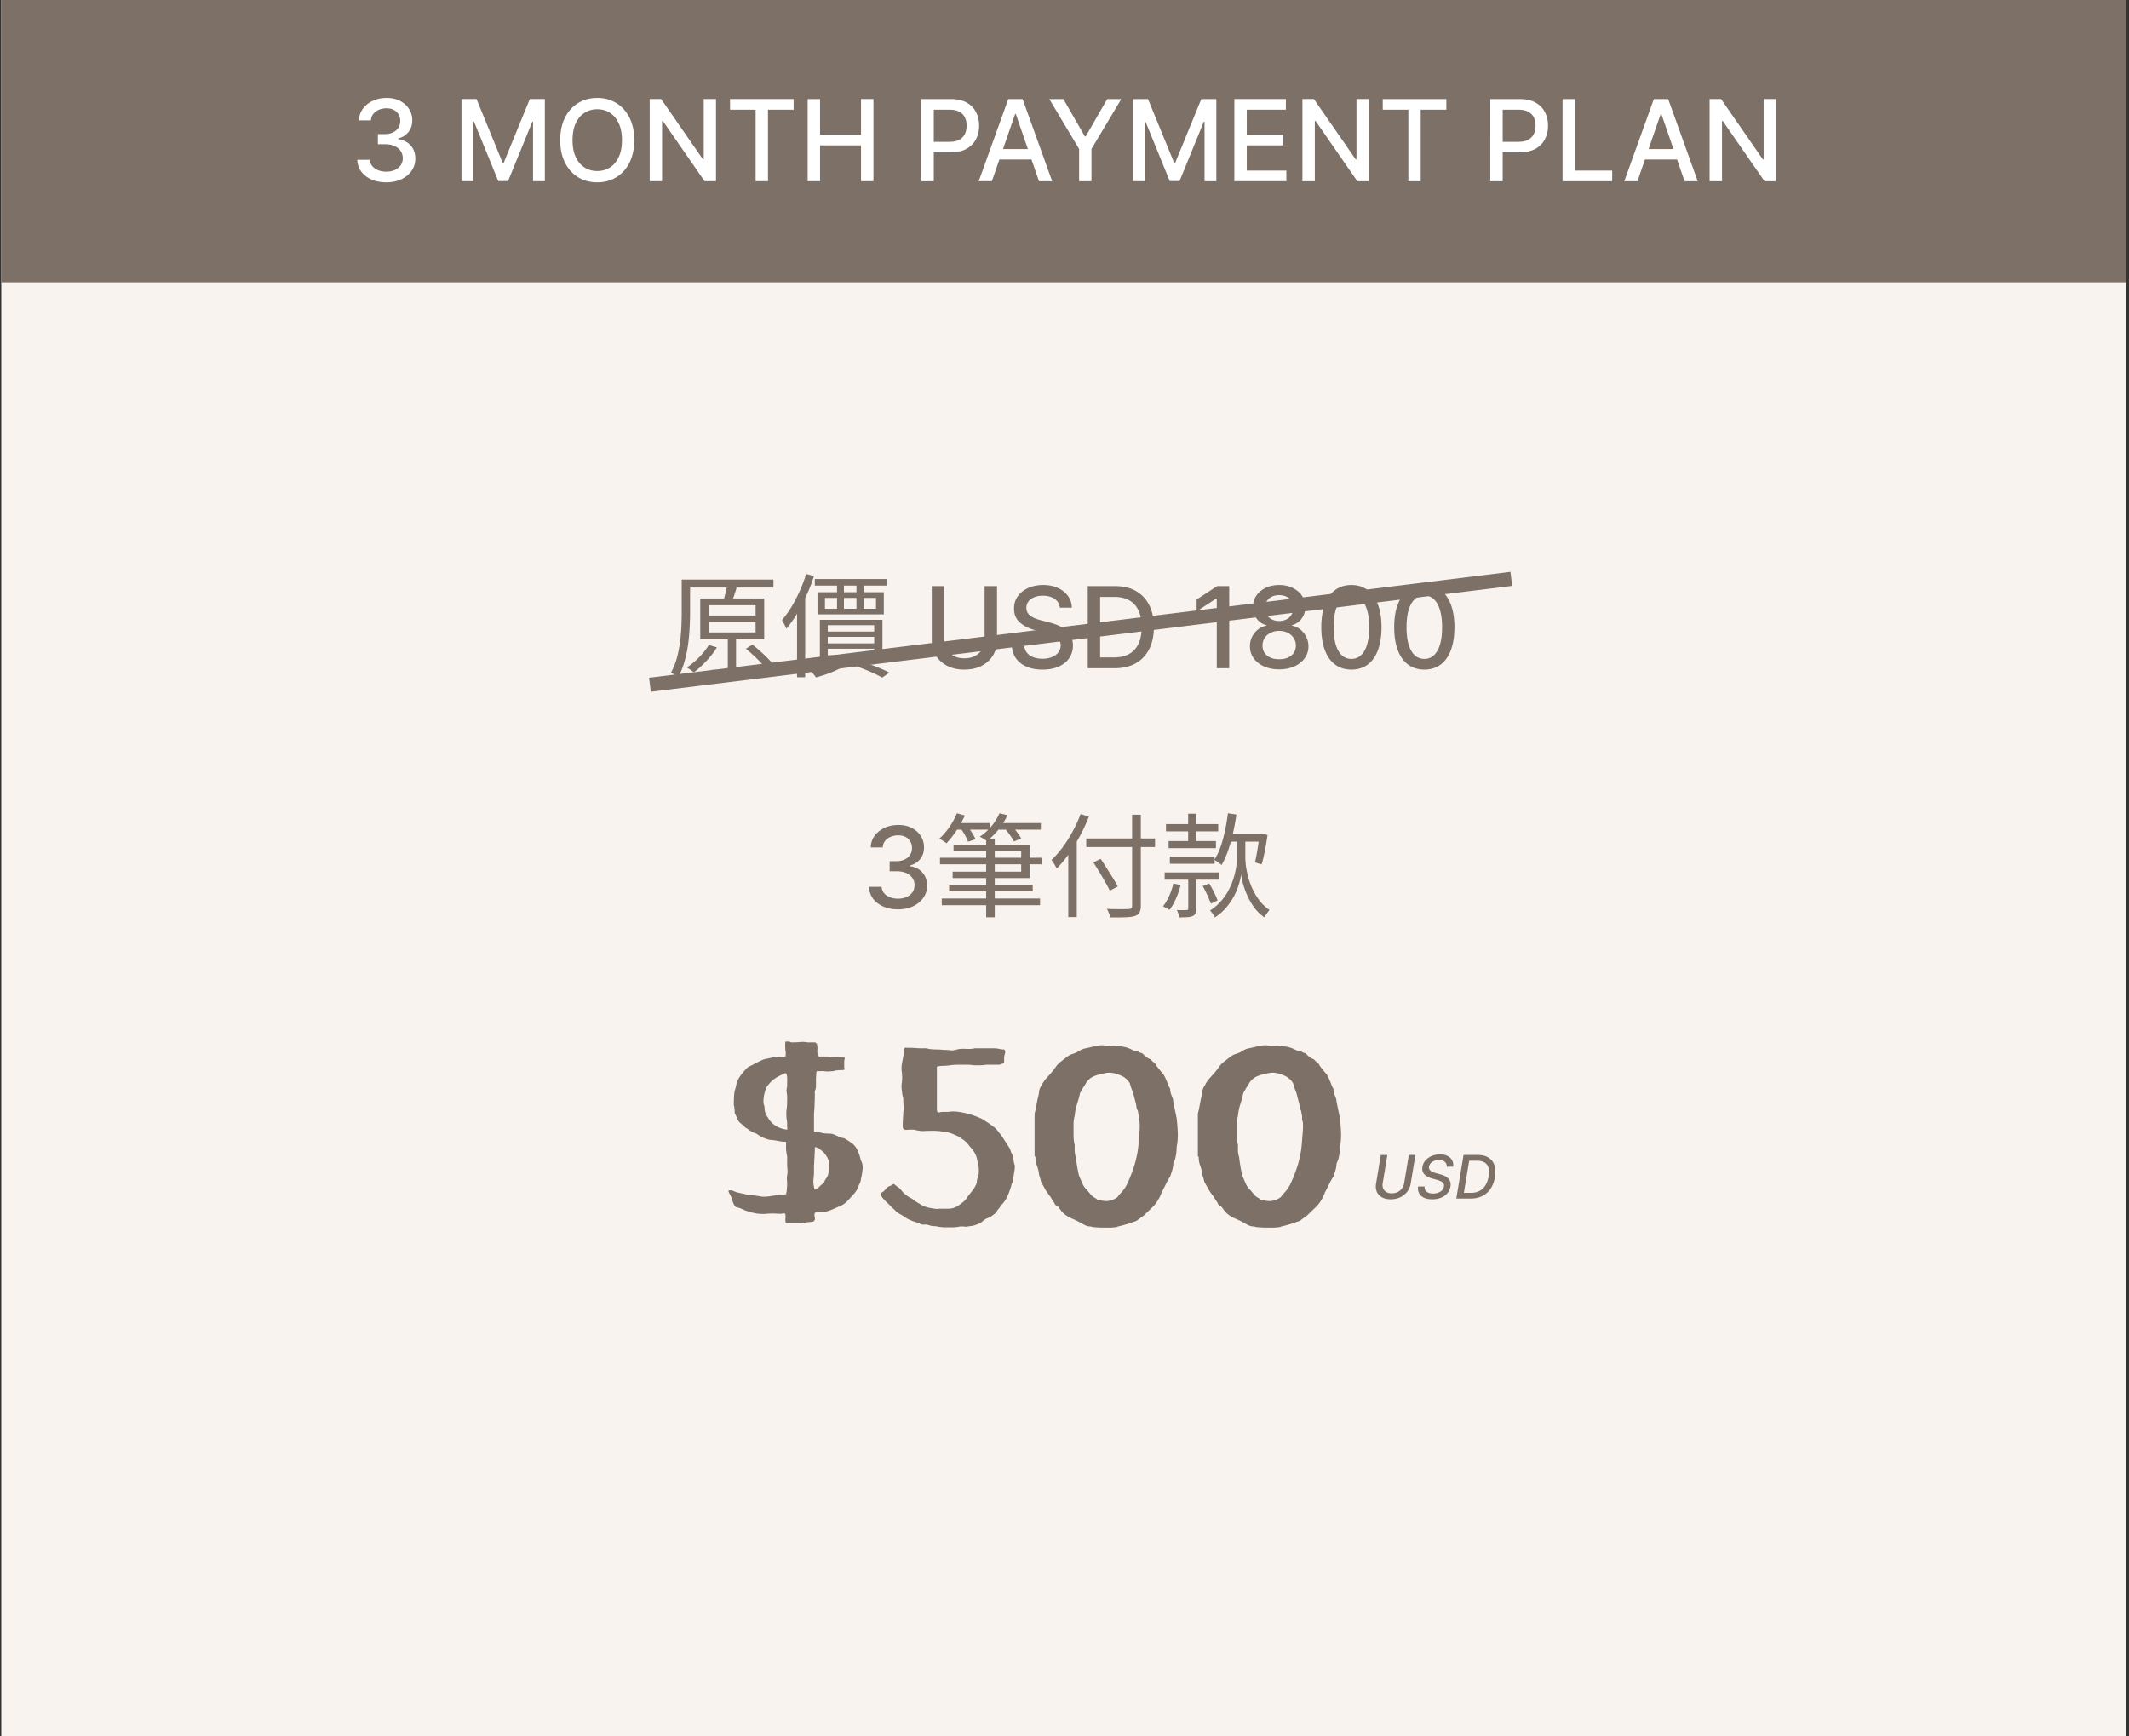 <svg width="646" height="527" fill="none" xmlns="http://www.w3.org/2000/svg"><rect width="100%" height="100%" fill="#333333" stroke="none"/><g clip-path="url(#a)"><path fill="#F8F3EE" d="M.386 0H645.21v527H.386z"/><path d="M208.327 175.906h26.358v2.399h-26.358v-2.399Zm-1.474 0h2.536v9.94c0 1.417-.045 2.971-.137 4.662a52.153 52.153 0 0 1-.48 5.175 39.198 39.198 0 0 1-1.097 5.176 22.519 22.519 0 0 1-1.885 4.628c-.16-.16-.377-.32-.651-.48-.274-.16-.56-.32-.857-.48a3.982 3.982 0 0 0-.72-.343 19.827 19.827 0 0 0 1.783-4.353c.434-1.577.754-3.176.959-4.799a51.34 51.34 0 0 0 .446-4.798c.068-1.577.103-3.04.103-4.388v-9.94Zm8.158 12.854v3.187h14.259v-3.187h-14.259Zm0-5.073v3.119h14.259v-3.119h-14.259Zm-2.537-2.057h19.401v12.374h-19.401V181.63Zm8.364 11.071h2.502v10.078c0 .662-.092 1.177-.274 1.542-.16.389-.503.674-1.029.857-.502.183-1.199.286-2.091.309-.868.045-1.965.068-3.29.068a5.702 5.702 0 0 0-.309-1.131c-.16-.411-.32-.788-.48-1.131 1.029.023 1.931.034 2.708.034h1.611c.275-.023.446-.08.514-.171.092-.069.138-.206.138-.412v-10.043Zm-.24-14.91 2.982.309a51.15 51.15 0 0 1-.823 2.639 53.878 53.878 0 0 1-.823 2.262l-2.536-.377c.16-.457.308-.971.446-1.542.159-.572.308-1.143.445-1.714.137-.594.24-1.12.309-1.577Zm5.724 19.092 1.954-1.234c.868.64 1.748 1.371 2.639 2.194a43.685 43.685 0 0 1 2.536 2.468c.777.8 1.394 1.542 1.851 2.228l-2.125 1.405c-.434-.685-1.028-1.439-1.782-2.262a36.003 36.003 0 0 0-2.468-2.502 44.857 44.857 0 0 0-2.605-2.297Zm-11.243-1.131 2.468.72c-.891 1.439-1.977 2.833-3.256 4.182-1.257 1.348-2.514 2.49-3.771 3.427a5.974 5.974 0 0 0-.617-.514 22.007 22.007 0 0 0-.788-.548 10.396 10.396 0 0 0-.72-.446c1.28-.823 2.514-1.839 3.702-3.051 1.211-1.233 2.205-2.49 2.982-3.77Zm32.151-20.017h22.006v1.988H247.23v-1.988Zm3.085 5.724v3.29h15.493v-3.29h-15.493Zm-2.262-1.714h20.12v6.718h-20.12v-6.718Zm5.93-3.325h2.091v9.015h-2.091v-9.015Zm5.895 0h2.16v9.015h-2.16v-9.015Zm-8.706 16.864v1.988h14.088v-1.988h-14.088Zm0 3.599v1.988h14.088v-1.988h-14.088Zm0-7.129v1.919h14.088v-1.919h-14.088Zm-2.399-1.646h18.989v12.408h-18.989v-12.408Zm11.14 14.122 1.679-1.439c.983.32 1.977.674 2.982 1.062 1.029.389 2 .777 2.914 1.166a25.8 25.8 0 0 1 2.365 1.131l-2.194 1.508c-.868-.526-2.011-1.097-3.427-1.714a71.15 71.15 0 0 0-4.319-1.714Zm-5.656-1.508 1.851 1.337c-1.028.731-2.331 1.405-3.908 2.022a37.462 37.462 0 0 1-4.627 1.508c-.16-.251-.377-.548-.651-.891a6.94 6.94 0 0 0-.754-.822 40.223 40.223 0 0 0 2.982-.892 28.226 28.226 0 0 0 2.879-1.062c.891-.412 1.634-.811 2.228-1.2Zm-9.632-26.53 2.365.651a53.103 53.103 0 0 1-2.296 5.896 54.332 54.332 0 0 1-2.845 5.518c-1.028 1.714-2.114 3.234-3.256 4.559a6.465 6.465 0 0 0-.343-.788c-.16-.343-.331-.674-.514-.994a10.21 10.21 0 0 0-.48-.823 30.75 30.75 0 0 0 2.879-3.976 41.728 41.728 0 0 0 2.502-4.833 45.04 45.04 0 0 0 1.988-5.21Zm-2.776 8.398 2.399-2.365.069.068v25.262h-2.468V182.59Zm56.907-4.705h3.773v16.395c0 1.745-.41 3.291-1.229 4.638-.82 1.339-1.972 2.394-3.457 3.165-1.485.762-3.226 1.144-5.222 1.144-1.988 0-3.724-.382-5.209-1.144-1.485-.771-2.638-1.826-3.457-3.165-.82-1.347-1.23-2.893-1.23-4.638v-16.395h3.761v16.091c0 1.128.248 2.13.743 3.007a5.39 5.39 0 0 0 2.13 2.069c.917.495 2.004.742 3.262.742 1.266 0 2.357-.247 3.274-.742.926-.503 1.632-1.193 2.118-2.069.495-.877.743-1.879.743-3.007v-16.091Zm22.838 6.548c-.13-1.152-.666-2.045-1.607-2.678-.941-.641-2.126-.961-3.554-.961-1.023 0-1.907.162-2.654.487-.746.316-1.327.754-1.74 1.314a3.103 3.103 0 0 0-.609 1.887c0 .592.138 1.104.414 1.534.284.43.653.791 1.108 1.083.462.284.957.523 1.484.718.528.187 1.035.341 1.522.463l2.434.633a18.39 18.39 0 0 1 2.447.791 9.8 9.8 0 0 1 2.325 1.314 6.294 6.294 0 0 1 1.728 2.021c.447.803.67 1.765.67 2.885 0 1.412-.365 2.665-1.096 3.761-.722 1.095-1.773 1.959-3.152 2.592-1.372.633-3.031.95-4.979.95-1.866 0-3.481-.296-4.844-.889-1.363-.592-2.43-1.432-3.201-2.519-.771-1.096-1.197-2.394-1.278-3.895h3.773c.073.9.365 1.651.876 2.251.52.593 1.181 1.035 1.984 1.327.812.284 1.7.426 2.666.426 1.063 0 2.008-.166 2.836-.499.836-.341 1.493-.811 1.972-1.412.479-.608.718-1.318.718-2.13 0-.738-.211-1.343-.633-1.814-.414-.47-.978-.86-1.692-1.168a16.646 16.646 0 0 0-2.398-.816l-2.945-.803c-1.997-.544-3.579-1.343-4.747-2.398-1.161-1.055-1.741-2.45-1.741-4.187 0-1.436.39-2.69 1.169-3.761.779-1.071 1.833-1.903 3.164-2.495 1.331-.601 2.832-.901 4.504-.901 1.688 0 3.177.296 4.467.888 1.298.593 2.321 1.408 3.067 2.447.747 1.031 1.136 2.215 1.169 3.554h-3.627Zm16.532 18.38h-8.07v-24.928h8.326c2.442 0 4.54.499 6.293 1.497 1.753.99 3.096 2.414 4.029 4.272.941 1.85 1.412 4.07 1.412 6.658 0 2.597-.475 4.829-1.424 6.695-.942 1.866-2.305 3.303-4.09 4.309-1.785.998-3.944 1.497-6.476 1.497Zm-4.309-3.286h4.102c1.899 0 3.478-.358 4.735-1.072 1.258-.722 2.199-1.765 2.824-3.128.625-1.371.937-3.043.937-5.015 0-1.955-.312-3.615-.937-4.978-.617-1.363-1.538-2.398-2.763-3.104-1.225-.706-2.747-1.059-4.564-1.059h-4.334v18.356Zm39.164-21.642v24.928h-3.773v-21.155h-.147l-5.964 3.895v-3.603l6.22-4.065h3.664Zm15.166 25.269c-1.744 0-3.286-.3-4.625-.901-1.331-.6-2.374-1.428-3.128-2.483-.755-1.055-1.128-2.256-1.12-3.603-.008-1.055.207-2.025.645-2.909a6.403 6.403 0 0 1 1.814-2.228 5.622 5.622 0 0 1 2.556-1.144v-.146a5.024 5.024 0 0 1-2.982-1.996c-.747-1.031-1.116-2.215-1.108-3.554-.008-1.274.329-2.41 1.01-3.408.69-1.007 1.635-1.798 2.836-2.374 1.201-.576 2.569-.864 4.102-.864 1.518 0 2.873.292 4.066.876 1.201.576 2.146 1.368 2.836 2.374.69.998 1.038 2.13 1.047 3.396-.009 1.339-.39 2.523-1.145 3.554-.754 1.031-1.736 1.696-2.945 1.996v.146a5.458 5.458 0 0 1 2.519 1.144 6.461 6.461 0 0 1 1.802 2.228c.454.884.686 1.854.694 2.909-.008 1.347-.39 2.548-1.145 3.603-.754 1.055-1.801 1.883-3.14 2.483-1.331.601-2.86.901-4.589.901Zm0-3.08c1.031 0 1.923-.17 2.678-.511.755-.349 1.339-.832 1.753-1.448.414-.625.625-1.356.633-2.191-.008-.869-.236-1.635-.682-2.301a4.547 4.547 0 0 0-1.789-1.57c-.755-.381-1.619-.572-2.593-.572-.982 0-1.854.191-2.617.572-.763.381-1.363.905-1.801 1.57-.438.666-.653 1.432-.645 2.301-.008.835.19 1.566.596 2.191.414.616 1.002 1.099 1.765 1.448.763.341 1.664.511 2.702.511Zm0-11.6c.828 0 1.562-.166 2.203-.499a3.776 3.776 0 0 0 1.51-1.387c.373-.593.564-1.286.572-2.082-.008-.779-.195-1.46-.56-2.045a3.561 3.561 0 0 0-1.497-1.351c-.641-.324-1.384-.487-2.228-.487-.86 0-1.615.163-2.264.487a3.561 3.561 0 0 0-1.497 1.351c-.357.585-.531 1.266-.523 2.045-.008.796.17 1.489.535 2.082a3.776 3.776 0 0 0 1.51 1.387c.649.333 1.395.499 2.239.499Zm21.913 14.753c-1.923-.008-3.566-.515-4.93-1.522-1.363-1.006-2.406-2.471-3.128-4.394s-1.083-4.24-1.083-6.95c0-2.702.361-5.011 1.083-6.926.73-1.915 1.777-3.376 3.14-4.382 1.372-1.006 3.011-1.509 4.918-1.509s3.542.507 4.905 1.521c1.364 1.007 2.406 2.467 3.128 4.382.731 1.907 1.096 4.212 1.096 6.914 0 2.718-.361 5.039-1.083 6.962-.723 1.915-1.765 3.38-3.129 4.395-1.363 1.006-3.002 1.509-4.917 1.509Zm0-3.25c1.688 0 3.006-.824 3.956-2.471.957-1.647 1.436-4.029 1.436-7.145 0-2.069-.219-3.818-.657-5.246-.43-1.436-1.051-2.524-1.862-3.262-.804-.747-1.761-1.12-2.873-1.12-1.68 0-2.998.828-3.956 2.483-.957 1.655-1.44 4.037-1.448 7.145 0 2.077.215 3.834.645 5.27.438 1.429 1.059 2.512 1.862 3.25.803.731 1.769 1.096 2.897 1.096Zm22.126 3.25c-1.924-.008-3.567-.515-4.93-1.522-1.363-1.006-2.406-2.471-3.128-4.394s-1.084-4.24-1.084-6.95c0-2.702.362-5.011 1.084-6.926.73-1.915 1.777-3.376 3.14-4.382 1.371-1.006 3.011-1.509 4.918-1.509s3.542.507 4.905 1.521c1.363 1.007 2.406 2.467 3.128 4.382.73 1.907 1.096 4.212 1.096 6.914 0 2.718-.361 5.039-1.084 6.962-.722 1.915-1.765 3.38-3.128 4.395-1.363 1.006-3.002 1.509-4.917 1.509Zm0-3.25c1.687 0 3.006-.824 3.956-2.471.957-1.647 1.436-4.029 1.436-7.145 0-2.069-.219-3.818-.657-5.246-.431-1.436-1.051-2.524-1.863-3.262-.803-.747-1.761-1.12-2.872-1.12-1.68 0-2.999.828-3.956 2.483-.958 1.655-1.441 4.037-1.449 7.145 0 2.077.215 3.834.645 5.27.439 1.429 1.059 2.512 1.863 3.25.803.731 1.769 1.096 2.897 1.096ZM272.485 275.991c-1.671 0-3.164-.288-4.479-.864-1.306-.576-2.341-1.375-3.104-2.398-.755-1.03-1.16-2.223-1.217-3.578h3.822c.049.738.296 1.379.742 1.923.455.535 1.047.949 1.778 1.241.73.292 1.541.438 2.434.438.982 0 1.85-.17 2.605-.511.763-.341 1.359-.815 1.789-1.424.43-.617.645-1.327.645-2.13 0-.836-.215-1.57-.645-2.203-.422-.641-1.043-1.144-1.862-1.509-.812-.366-1.794-.548-2.946-.548h-2.106v-3.068h2.106c.925 0 1.737-.166 2.434-.499.706-.332 1.258-.795 1.656-1.387.398-.601.596-1.303.596-2.106 0-.771-.174-1.44-.523-2.008a3.508 3.508 0 0 0-1.461-1.351c-.625-.325-1.363-.487-2.215-.487-.811 0-1.57.15-2.276.45a4.196 4.196 0 0 0-1.704 1.266c-.438.544-.674 1.197-.706 1.96h-3.64c.041-1.347.438-2.532 1.193-3.555.763-1.022 1.769-1.821 3.019-2.398 1.249-.576 2.637-.864 4.163-.864 1.598 0 2.978.313 4.138.938 1.169.616 2.069 1.44 2.702 2.47a6.207 6.207 0 0 1 .95 3.384c.008 1.396-.382 2.581-1.169 3.554-.779.974-1.817 1.627-3.116 1.96v.195c1.656.251 2.938.909 3.847 1.972.917 1.063 1.371 2.381 1.363 3.956.008 1.371-.373 2.6-1.144 3.688-.763 1.087-1.806 1.943-3.129 2.568-1.322.617-2.836.925-4.54.925Zm12.73-15.662h30.917v1.988h-30.917v-1.988Zm2.776 8.226h25.365v1.988h-25.365v-1.988Zm-2.228 4.148h29.821v2.022h-29.821v-2.022Zm3.565-16.316h23.137v10.112h-23.411v-1.954h20.806v-6.204h-20.532v-1.954Zm9.906-1.885h2.605v23.891h-2.605v-23.891Zm-9.7-4.696h10.797v1.988h-10.797v-1.988Zm12.819 0h13.471v1.988h-13.471v-1.988Zm-11.997-2.982 2.4.685a31.239 31.239 0 0 1-1.611 3.12 34.2 34.2 0 0 1-1.954 2.913 24.352 24.352 0 0 1-2.022 2.399 3.194 3.194 0 0 0-.652-.479 9.284 9.284 0 0 0-.788-.515 3.408 3.408 0 0 0-.72-.411c1.097-.982 2.114-2.148 3.051-3.496a23.041 23.041 0 0 0 2.296-4.216Zm12.922 0 2.4.583a19.224 19.224 0 0 1-2.742 4.421c-1.12 1.371-2.285 2.514-3.496 3.428a3.13 3.13 0 0 0-.617-.446 24.86 24.86 0 0 0-.789-.48 5.805 5.805 0 0 0-.754-.377 16.606 16.606 0 0 0 5.998-7.129Zm-11.756 4.662 2.125-.652c.457.594.902 1.257 1.337 1.988.457.732.799 1.36 1.028 1.885l-2.262.755c-.206-.549-.515-1.2-.926-1.954a15.392 15.392 0 0 0-1.302-2.022Zm13.265-.103 2.09-.823a18.074 18.074 0 0 1 1.68 1.954c.571.731 1.005 1.382 1.303 1.954l-2.194.925c-.274-.548-.686-1.2-1.234-1.954a15.474 15.474 0 0 0-1.645-2.056Zm24.816 3.085h20.874v2.605h-20.874v-2.605Zm13.916-7.198h2.639v27.592c0 .983-.148 1.702-.445 2.159-.297.457-.766.789-1.406.994-.662.206-1.599.332-2.81.378a95.642 95.642 0 0 1-4.593.034 6.109 6.109 0 0 0-.24-.823c-.115-.297-.24-.605-.377-.925a13.7 13.7 0 0 0-.412-.823c.96.046 1.886.069 2.777.069.914.022 1.702.022 2.365 0h1.371c.411-.023.697-.115.857-.275.183-.137.274-.4.274-.788V247.27Zm-11.757 14.464 2.228-1.062c.594.891 1.211 1.851 1.851 2.879a188.58 188.58 0 0 1 1.885 2.982c.594.96 1.074 1.794 1.44 2.502l-2.399 1.303c-.343-.732-.8-1.589-1.372-2.571-.548-.983-1.142-2-1.782-3.051a90.55 90.55 0 0 0-1.851-2.982Zm-7.609-5.553 2.571-2.57V278.324h-2.571v-22.143Zm3.736-9.117 2.502.788a53.965 53.965 0 0 1-2.708 5.861 52.42 52.42 0 0 1-3.325 5.416c-1.188 1.668-2.422 3.154-3.701 4.456a6.25 6.25 0 0 0-.446-.788 14.069 14.069 0 0 0-.583-.994c-.205-.32-.4-.583-.582-.789 1.188-1.119 2.33-2.422 3.427-3.907a38.74 38.74 0 0 0 3.017-4.799 40.134 40.134 0 0 0 2.399-5.244Zm25.913 3.05h15.836v2.194h-15.836v-2.194Zm-.411 14.671h16.589v2.193h-16.589v-2.193Zm1.199-9.529h14.362v2.159H354.59v-2.159Zm.377 4.73h13.574v2.159h-13.574v-2.159Zm5.587 5.724h2.4v10.077c0 .595-.069 1.063-.206 1.406-.137.365-.423.64-.857.822-.411.183-.948.298-1.611.343-.64.046-1.451.069-2.433.069a4.977 4.977 0 0 0-.309-1.131 8.345 8.345 0 0 0-.446-1.097c.686.023 1.303.034 1.851.034.549 0 .914-.011 1.097-.034.343 0 .514-.149.514-.446V265.71Zm-.034-18.749h2.434v9.666h-2.434v-9.666Zm-4.49 21.183 2.228.445a27.045 27.045 0 0 1-1.44 4.148c-.594 1.348-1.245 2.491-1.954 3.428a3.707 3.707 0 0 0-.582-.378 7.42 7.42 0 0 0-.72-.377 9.258 9.258 0 0 0-.686-.342c.732-.891 1.36-1.943 1.886-3.154a19.808 19.808 0 0 0 1.268-3.77Zm8.912.788 1.954-.788c.502.8.994 1.691 1.473 2.673.503.96.857 1.783 1.063 2.468l-2.022.96c-.16-.457-.377-.994-.652-1.611a26.82 26.82 0 0 0-.857-1.885 25.986 25.986 0 0 0-.959-1.817Zm7.506-15.87h10.386v2.365h-10.386v-2.365Zm4.182.994h1.234v6.067c0 .549.046 1.314.137 2.297.114.959.32 2.056.617 3.29.297 1.211.72 2.457 1.268 3.736a19.336 19.336 0 0 0 2.125 3.668 14.14 14.14 0 0 0 3.188 3.085c-.16.183-.343.411-.548.685-.183.275-.377.549-.583.823-.183.274-.343.503-.48.686a13.52 13.52 0 0 1-3.085-3.051 20.447 20.447 0 0 1-2.091-3.668 25.678 25.678 0 0 1-1.268-3.53c-.274-1.097-.457-2.011-.548-2.742-.092.754-.297 1.679-.617 2.776-.297 1.074-.754 2.228-1.371 3.462s-1.417 2.445-2.4 3.633c-.982 1.189-2.17 2.24-3.564 3.154a6.762 6.762 0 0 0-.412-.686 23.382 23.382 0 0 1-.548-.788 2.733 2.733 0 0 0-.549-.583c1.44-.937 2.651-1.999 3.634-3.188.982-1.188 1.771-2.422 2.365-3.701a20.959 20.959 0 0 0 1.405-3.736c.32-1.212.537-2.308.651-3.291.115-.983.172-1.76.172-2.331v-6.067h1.268Zm-4.045-7.232 2.571.377a65.691 65.691 0 0 1-1.062 5.758 44.783 44.783 0 0 1-1.474 5.245c-.572 1.622-1.223 3.062-1.954 4.319-.16-.138-.377-.309-.651-.515-.275-.205-.549-.4-.823-.582a7.09 7.09 0 0 0-.754-.446c.754-1.142 1.394-2.468 1.919-3.976a39.392 39.392 0 0 0 1.337-4.867 65.68 65.68 0 0 0 .891-5.313Zm9.564 6.238h.377l.411-.103 1.679.48a421.94 421.94 0 0 1-.514 3.154 57.777 57.777 0 0 1-.617 3.119 25.753 25.753 0 0 1-.685 2.639l-2.023-.617a31.54 31.54 0 0 0 .515-2.433c.182-.937.342-1.909.479-2.914.16-1.028.286-1.977.378-2.845v-.48ZM427.477 350.537h2.002l-1.441 8.7a5.325 5.325 0 0 1-1.059 2.46 5.82 5.82 0 0 1-2.118 1.68c-.857.404-1.813.607-2.868.607-1.059 0-1.948-.203-2.667-.607-.719-.409-1.238-.969-1.557-1.68-.314-.714-.394-1.535-.239-2.46l1.44-8.7h1.996l-1.414 8.538c-.095.599-.05 1.131.135 1.596.19.465.504.831.943 1.098.444.262 1.001.393 1.673.393.672 0 1.272-.131 1.802-.393a3.527 3.527 0 0 0 1.305-1.098c.34-.465.557-.997.652-1.596l1.415-8.538ZM439 354.089c.005-.65-.206-1.147-.633-1.492-.422-.344-1.011-.516-1.769-.516-.543 0-1.027.086-1.453.258a2.71 2.71 0 0 0-1.034.697 1.93 1.93 0 0 0-.484 1.002c-.056.314-.028.585.084.813.116.229.282.42.497.575a3.6 3.6 0 0 0 .723.381c.263.099.517.181.762.246l1.241.335a8.7 8.7 0 0 1 1.22.42c.414.177.786.409 1.118.698.331.288.579.646.742 1.072.164.426.196.936.097 1.531a4.22 4.22 0 0 1-.91 1.995c-.478.582-1.109 1.04-1.893 1.376-.783.336-1.692.504-2.725.504-.991 0-1.824-.157-2.5-.472-.672-.314-1.165-.76-1.479-1.337-.314-.581-.426-1.27-.336-2.066h2.009c-.047.478.039.876.258 1.194.224.315.538.549.943.704.405.151.863.227 1.376.227a4.4 4.4 0 0 0 1.556-.265c.47-.181.857-.431 1.163-.749.306-.323.493-.7.562-1.131.069-.392.013-.712-.168-.962-.177-.25-.444-.456-.801-.62a7.825 7.825 0 0 0-1.208-.433l-1.492-.426c-1.011-.289-1.778-.713-2.299-1.272-.521-.56-.708-1.301-.562-2.222a3.916 3.916 0 0 1 .956-1.996 5.149 5.149 0 0 1 1.899-1.324 6.294 6.294 0 0 1 2.467-.478c.896 0 1.658.159 2.286.478.629.319 1.094.758 1.396 1.318.301.559.406 1.205.316 1.937H439Zm7.229 9.675h-4.34l2.196-13.227h4.359c1.301 0 2.375.271 3.223.814.849.538 1.443 1.309 1.783 2.312.34.999.394 2.194.161 3.584-.224 1.361-.663 2.528-1.317 3.501a6.565 6.565 0 0 1-2.513 2.235c-1.024.521-2.208.781-3.552.781Zm-2.047-1.744h2.131c1.008 0 1.88-.196 2.616-.587a4.668 4.668 0 0 0 1.802-1.705c.461-.745.779-1.652.956-2.72.172-1.016.157-1.875-.046-2.576-.202-.707-.594-1.241-1.175-1.602-.581-.366-1.354-.549-2.319-.549h-2.357l-1.608 9.739ZM261.215 352.186c.457.743.628 1.657.514 2.742a19.172 19.172 0 0 1-.514 2.914c0 .514-.2 1.114-.6 1.799a6.666 6.666 0 0 1-1.885 3.085 33.714 33.714 0 0 1-1.885 2.057c-.572.571-1.371 1.057-2.4 1.457-.628.285-1.285.571-1.971.857-.628.285-1.342.514-2.142.685h-.857a9.406 9.406 0 0 1-1.114.086h-.6c-.057.057-.228.143-.514.257-.114.228-.143.571-.085 1.028.114.514.142.857.085 1.028-.114.286-.257.457-.428.515-.115.114-.314.171-.6.171s-.686.029-1.2.086c-.514.057-.914.142-1.199.257-.457.114-.972.143-1.543.085H239.449c-.514 0-.857-.057-1.028-.171a3.718 3.718 0 0 1-.086-1.371 3.717 3.717 0 0 0-.085-1.371c-.172-.114-.4-.143-.686-.086a2.52 2.52 0 0 1-.6.086c-.742 0-1.456-.029-2.142-.086-.686 0-1.428.029-2.228.086a12.229 12.229 0 0 1-3.513-.171 19.59 19.59 0 0 1-3.428-1.029 8.595 8.595 0 0 0-2.399-.857c-.286-.285-.543-.685-.772-1.199-.171-.514-.314-1-.428-1.457a19.636 19.636 0 0 0-.771-1.543c-.229-.399-.286-.685-.172-.856h.772c.228 0 .485.085.771.257.171.057.485.171.942.342l1.543.343 1.542.343c.514.114.914.171 1.2.171.628.057 1.143.115 1.542.172.457.057 1 .143 1.629.257a8.58 8.58 0 0 0 1.713 0c.629-.057 1.2-.143 1.714-.257.343 0 .743-.057 1.2-.172.628-.114 1.085-.171 1.371-.171.343 0 .828-.029 1.457-.086a6.85 6.85 0 0 0 .257-1.799 20.87 20.87 0 0 0 .085-1.885c-.114-.743-.114-1.429 0-2.057a6.427 6.427 0 0 0 .086-1.8 18.127 18.127 0 0 1-.086-1.799v-2.142c-.171-.8-.285-1.543-.342-2.228v-2.228c-.8 0-1.6-.086-2.4-.257a17.354 17.354 0 0 0-2.57-.343 10.447 10.447 0 0 1-4.028-1.885 6.132 6.132 0 0 1-1.457-.6c-.457-.286-.914-.6-1.371-.943-.285-.114-.599-.343-.942-.685a11.524 11.524 0 0 0-.943-.857c-.343-.229-.657-.6-.942-1.114a19.248 19.248 0 0 0-.6-1.371 6.536 6.536 0 0 1-.343-.771v-.515c0-.285-.029-.571-.086-.857 0-.342-.057-.656-.171-.942 0-.971.028-1.914.086-2.828a9.323 9.323 0 0 1 .514-2.571c.171-1.085.514-2.056 1.028-2.913a14.498 14.498 0 0 1 2.057-2.571c.285-.343.571-.6.856-.771.343-.171.715-.343 1.114-.514.172-.115.429-.257.772-.429.4-.228.799-.428 1.199-.6a24.27 24.27 0 0 1 1.286-.599c.457-.172.8-.257 1.028-.257.8-.172 1.571-.343 2.314-.515a5.673 5.673 0 0 1 2.399 0l1.028-.171c.115-.686.115-1.285 0-1.8a17.516 17.516 0 0 1-.085-1.885v-.342c.057-.172.085-.343.085-.515h.857c.286 0 .572.086.857.257.8 0 1.628-.028 2.485-.085a7.238 7.238 0 0 1 2.485.085h2.228c.172 0 .286.058.343.172.057.114.143.171.257.171a5.28 5.28 0 0 1 .171 1.885c-.057.572 0 1.172.172 1.8l.343.257h2.142c.457 0 .914.029 1.371.086.457.057.914.085 1.371.085.343 0 .857.029 1.542.086.743 0 1.2.057 1.371.171v.258c-.057.114-.114.342-.171.685v1.971c.057.286.114.457.171.514-.171.171-.342.257-.514.257h-.428c-.457 0-.886.029-1.286.086-.399 0-.828.086-1.285.257-.457 0-.914.029-1.371.086-.457 0-.914-.029-1.371-.086a4.21 4.21 0 0 0-1.2 0h-1.028c-.057 0-.114.228-.171.685 0 .4-.029.886-.086 1.457v2.485c0 .343-.086.743-.257 1.2-.114.4-.143.743-.086 1.028 0 1.086-.028 2.114-.085 3.085 0 .914-.058 1.828-.172 2.742v5.656a6.71 6.71 0 0 1 2.142.343c.686.171 1.514.257 2.485.257.629 0 1.229.142 1.8.428a66.56 66.56 0 0 0 1.971.857c.457 0 .885.143 1.285.428.4.229.8.486 1.2.772 1.028.628 1.771 1.428 2.228 2.399.457.914.828 2 1.114 3.256Zm-22.366-9.34a1.725 1.725 0 0 0 0-.771 1.754 1.754 0 0 1 0-.771c0-.629-.057-1.2-.171-1.714a18.147 18.147 0 0 1-.086-1.8c0-.285.029-.685.086-1.199.114-.515.171-1.657.171-3.428 0-.628-.057-1.2-.171-1.714-.057-.514 0-1.085.171-1.714v-2.485c0-.285-.028-.542-.085-.771 0-.229-.086-.486-.257-.771-.286 0-.572.085-.857.257a3.752 3.752 0 0 0-.686.343c-.628.285-1.199.599-1.714.942a9.575 9.575 0 0 0-1.456 1.2c-.115.171-.314.4-.6.685a7.776 7.776 0 0 0-.6.857 10.962 10.962 0 0 0-.943 4.456c0 .286.058.6.172.943.114.286.171.571.171.857 0 1.028.314 1.971.943 2.828 1.199 2.17 3.17 3.427 5.912 3.77Zm12.768 10.283a1.62 1.62 0 0 0-.085-.514c0-.172-.086-.429-.257-.771-.172-.457-.457-.943-.857-1.457-.4-.571-.829-1-1.286-1.286a3.957 3.957 0 0 0-.771-.599c-.285-.172-.657-.286-1.114-.343v.6c0 .457-.028.999-.085 1.628 0 .628-.029 1.171-.086 1.628 0 .628-.029 1.228-.086 1.799v1.8c0 .8-.057 1.571-.171 2.314-.057.742 0 1.513.171 2.313a.76.76 0 0 0 .086.343v.257c.057.057.086.143.086.257.285-.171.599-.343.942-.514.343-.228.571-.428.686-.6.171-.171.371-.343.599-.514.286-.171.515-.4.686-.685.114-.343.286-.686.514-1.029.286-.343.514-.771.686-1.285.228-.971.342-2.085.342-3.342Zm53.061-34.619c.171.114.257.285.257.514.057.171.085.314.085.428a7.5 7.5 0 0 0-.342 1.543v1.457c-.172.171-.429.342-.772.514a2.515 2.515 0 0 1-.942.171h-3.599c-.857.114-1.486.171-1.885.171h-1.971c-.343-.057-.914-.114-1.714-.171h-3.256c-.686 0-1.429.057-2.228.171-.8.115-1.6.172-2.4.172-.171 0-.428.028-.771.086-.286 0-.571.057-.857.171v13.196c.057.286.143.514.257.686.343 0 .629-.029.857-.086.229-.057.514-.086.857-.086h1.628c.8-.171 1.8-.171 2.999 0 1.2.172 2.371.429 3.514.772 1.142.342 2.142.714 2.999 1.114.914.4 1.457.714 1.628.942.857.514 1.6 1.029 2.228 1.543a6.108 6.108 0 0 1 1.714 1.714 18.213 18.213 0 0 1 1.799 2.485l1.543 2.399c.171.343.285.628.343.857.057.228.171.514.342.857a3.02 3.02 0 0 1 .514 1.714c.058.628.2 1.256.429 1.885 0 .8-.086 1.628-.257 2.485-.114.8-.257 1.599-.429 2.399 0 .172-.085.4-.257.686-.114.285-.171.514-.171.685a24.3 24.3 0 0 1-1.114 2.999c-.457 1.029-1.028 1.886-1.714 2.571-.343.514-.685.971-1.028 1.371-.286.343-.6.771-.943 1.286-.343.285-.6.485-.771.599-.171.172-.428.343-.771.515-.343.171-.714.342-1.114.514-.4.171-.886.514-1.457 1.028-.343.286-.857.543-1.542.771a7.056 7.056 0 0 1-2.228.514 2.36 2.36 0 0 1-.515.086.954.954 0 0 1-.428.086c-.171 0-.4-.029-.686-.086h-1.199c-.8.171-1.6.257-2.4.257h-2.399c-.286 0-.571-.028-.857-.086-.285 0-.571-.028-.857-.085l-.857-.172c-.799 0-1.428-.085-1.885-.257a3.89 3.89 0 0 0-1.371-.257c-.514.114-1.028.029-1.542-.257-.514-.228-1-.4-1.457-.514a16.892 16.892 0 0 1-1.542-.6 7.197 7.197 0 0 1-1.457-.771c-.457-.343-1-.686-1.628-1.028a6.023 6.023 0 0 1-1.629-1.286l-1.028-.942c-.457-.514-.942-1-1.457-1.457a18.563 18.563 0 0 1-1.114-1.2 1.349 1.349 0 0 1-.342-.514.827.827 0 0 0-.343-.428c0-.286.114-.515.343-.686.285-.114.6-.343.942-.685.343-.4.6-.686.772-.857.342-.286.656-.457.942-.514.286-.058.6-.258.943-.6.342.171.657.4.942.685.343.286.6.457.772.514.285.286.542.572.771.857.228.286.457.543.685.771.514.515 1.2 1 2.057 1.457.343.172.685.4 1.028.686.343.285.657.485.943.6.171.171.343.285.514.342.171.057.343.172.514.343.628.343 1.285.629 1.971.857a27.8 27.8 0 0 0 2.314.428c.4.058.685.086.857.086.171-.057.428-.086.771-.086h2.485c.914 0 1.742-.199 2.485-.599.343-.172.857-.514 1.542-1.029.686-.514 1.143-.942 1.371-1.285a31.366 31.366 0 0 1 1.886-2.485c.628-.8 1.085-1.6 1.371-2.399 0-.172.028-.457.085-.857.057-.4.172-.686.343-.857.286-1.371.286-2.799 0-4.285 0-.171-.057-.371-.171-.6-.115-.285-.172-.514-.172-.685a6.386 6.386 0 0 0-.942-2.228 11.211 11.211 0 0 0-1.371-1.714 6.49 6.49 0 0 0-1.971-1.971 10.746 10.746 0 0 0-2.314-1.371 14.164 14.164 0 0 0-1.799-.685 6.217 6.217 0 0 0-1.8-.257 4.834 4.834 0 0 0-1.542-.258 11.792 11.792 0 0 0-1.457-.085c-1.143 0-2.171.028-3.085.085-.857 0-1.8-.142-2.828-.428h-1.371c-.343 0-.685.029-1.028.086-.286 0-.571-.143-.857-.429-.114-.057-.171-.257-.171-.6v-1.285a13.98 13.98 0 0 0 .085-1.542 15.07 15.07 0 0 0 .086-1.457 7.735 7.735 0 0 0 .086-1.971 23.41 23.41 0 0 1-.086-1.971 3.24 3.24 0 0 0-.171-1.028 2.985 2.985 0 0 1-.172-.943c-.171-1.142-.228-2.028-.171-2.656a12.03 12.03 0 0 0 .171-1.971c0-.686-.057-1.428-.171-2.228-.057-.8 0-1.6.171-2.399.114-.629.2-1.086.257-1.372.057-.342.143-.771.257-1.285.172-.286.2-.6.086-.943-.114-.342-.057-.599.171-.771.115-.114.315-.143.6-.085h.6c.628 0 1.314.028 2.057.085.799.057 1.542.086 2.228.086.628-.057 1.256 0 1.885.171.685.115 1.371.172 2.056.172.629 0 1.257.028 1.886.085.685.058 1.371.086 2.056.086a4.11 4.11 0 0 0 1.457.086c.514-.114 1-.229 1.457-.343.628-.114 1.399-.143 2.313-.086.971.057 1.857 0 2.657-.171h5.912c.515 0 1 .057 1.457.171a7.044 7.044 0 0 0 1.543.172Zm10.188 14.91c.229-.8.371-1.514.429-2.142.057-.629.314-1.257.771-1.886a8.624 8.624 0 0 1 1.2-1.885c.571-.628 1.085-1.199 1.542-1.714a27.962 27.962 0 0 0 1.542-1.97c.4-.629 1.029-1.257 1.886-1.886a60.892 60.892 0 0 1 1.542-1.199 4.963 4.963 0 0 1 1.628-.857 7.185 7.185 0 0 0 1.8-.771 5.765 5.765 0 0 1 1.799-.857c.8-.172 1.685-.372 2.657-.6a11.168 11.168 0 0 1 2.999-.429c.8.172 1.599.229 2.399.172a8.98 8.98 0 0 1 2.485.171c1.314 0 2.628.343 3.942 1.028.343.172.685.286 1.028.343.343.057.657.143.943.257.171.172.4.286.685.343.286.057.515.171.686.343.286.343.657.685 1.114 1.028.457.286.857.486 1.2.6.285.343.571.628.856.857.343.228.6.514.772.857.285.457.6.885.942 1.285.343.4.686.828 1.029 1.285.114 0 .285.229.514.686.228.4.457.885.685 1.457.229.514.429 1.028.6 1.542.229.457.4.771.514.943 0 .628.143 1.314.429 2.056.342.686.514 1.314.514 1.886l1.028 4.97c.172 1.485.286 2.97.343 4.456a19.037 19.037 0 0 1-.343 4.37c0 .971-.086 1.856-.257 2.656a6.907 6.907 0 0 1-.771 2.314c0 .628-.114 1.342-.343 2.142a31.746 31.746 0 0 1-.6 1.8 21.027 21.027 0 0 0-1.371 2.485c-.4.8-.828 1.628-1.285 2.485a.916.916 0 0 1-.172.514.581.581 0 0 0-.171.428 16.758 16.758 0 0 1-1.028 1.8 10.181 10.181 0 0 1-1.286 1.542l-2.656 2.571c-.457.343-.971.714-1.542 1.114-.515.457-1.086.743-1.714.857-.8.343-1.571.6-2.314.771-.685.229-1.457.429-2.314.6-.285.171-.685.257-1.199.257-.457.057-.914.086-1.371.086h-1.971c-.686 0-1.343-.029-1.971-.086-.629 0-1.2-.086-1.714-.257-.628 0-1.171-.114-1.628-.343-.4-.171-.828-.4-1.285-.685-.914-.514-1.914-1-3-1.457a8.723 8.723 0 0 1-2.656-1.8 17.08 17.08 0 0 1-.943-1.199c-.228-.4-.571-.714-1.028-.943-.171-.057-.314-.228-.428-.514l-.172-.343a9.207 9.207 0 0 0-.514-.771 5.608 5.608 0 0 1-.514-.857 24.908 24.908 0 0 1-1.628-2.314c-.4-.742-.829-1.513-1.286-2.313-.171-.8-.342-1.4-.514-1.8a4.08 4.08 0 0 1-.171-1.114c-.171-.799-.4-1.571-.686-2.313a7.842 7.842 0 0 1-.342-2.314c-.172-.171-.257-.314-.257-.428v-12.511c.057-.457.142-.857.257-1.2l.685-3.599Zm17.738 30.335c.229.342.657.514 1.286.514a7.468 7.468 0 0 0 1.97.257 6.06 6.06 0 0 0 2.057-.514c.343-.172.657-.343.943-.514.285-.229.514-.515.685-.857 1.028-.972 1.828-2.028 2.4-3.171a41.85 41.85 0 0 0 1.542-3.685c.571-1.485 1-2.913 1.285-4.284.343-1.371.572-2.799.686-4.285.114-1.371.2-2.485.257-3.342.114-.857.143-1.942.086-3.256a3.655 3.655 0 0 1-.257-1.285c.057-.4 0-.857-.172-1.371 0-.457-.114-.886-.343-1.286a3.233 3.233 0 0 1-.257-1.285l-.942-3.685c-.343-.8-.629-1.599-.857-2.399-.172-.857-.857-1.685-2.057-2.485a12.18 12.18 0 0 0-2.913-1.114c-.971-.229-2-.2-3.085.085-.743.115-1.514.315-2.314.6a5.92 5.92 0 0 0-1.971 1.029 5.792 5.792 0 0 0-1.114 1.285 8.947 8.947 0 0 1-.857 1.371 7.534 7.534 0 0 0-.428.771l-.514.857a34.06 34.06 0 0 1-.943 3.513c-.343 1.029-.571 2.171-.685 3.428a10.862 10.862 0 0 0-.343 1.971V345.074c.057.857.171 1.685.343 2.485v1.885c.057.629.171 1.2.342 1.714.229 1.942.543 3.799.943 5.57l1.028 2.399c.343.8.772 1.428 1.286 1.885.457.515.885 1.029 1.285 1.543.4.457.943.857 1.628 1.2Zm31.802-30.335c.229-.8.372-1.514.429-2.142.057-.629.314-1.257.771-1.886a8.7 8.7 0 0 1 1.2-1.885c.571-.628 1.085-1.199 1.542-1.714a28.008 28.008 0 0 0 1.543-1.97c.399-.629 1.028-1.257 1.885-1.886a60.892 60.892 0 0 1 1.542-1.199 4.963 4.963 0 0 1 1.628-.857 7.17 7.17 0 0 0 1.8-.771 5.765 5.765 0 0 1 1.799-.857c.8-.172 1.686-.372 2.657-.6a11.168 11.168 0 0 1 2.999-.429c.8.172 1.599.229 2.399.172.857-.057 1.686 0 2.485.171 1.314 0 2.628.343 3.942 1.028.343.172.686.286 1.028.343.343.057.657.143.943.257.171.172.4.286.686.343.285.057.514.171.685.343.286.343.657.685 1.114 1.028.457.286.857.486 1.2.6.285.343.571.628.857.857.342.228.599.514.771.857.285.457.6.885.942 1.285.343.4.686.828 1.029 1.285.114 0 .285.229.514.686.228.4.457.885.685 1.457.229.514.429 1.028.6 1.542.229.457.4.771.514.943 0 .628.143 1.314.429 2.056.343.686.514 1.314.514 1.886l1.028 4.97c.172 1.485.286 2.97.343 4.456a19.037 19.037 0 0 1-.343 4.37c0 .971-.085 1.856-.257 2.656a6.907 6.907 0 0 1-.771 2.314c0 .628-.114 1.342-.343 2.142a31.746 31.746 0 0 1-.6 1.8 21.027 21.027 0 0 0-1.371 2.485c-.4.8-.828 1.628-1.285 2.485a.922.922 0 0 1-.171.514.578.578 0 0 0-.172.428 16.758 16.758 0 0 1-1.028 1.8 10.23 10.23 0 0 1-1.285 1.542l-2.657 2.571c-.457.343-.971.714-1.542 1.114a3.487 3.487 0 0 1-1.714.857c-.8.343-1.571.6-2.314.771-.685.229-1.457.429-2.313.6-.286.171-.686.257-1.2.257-.457.057-.914.086-1.371.086h-1.971c-.686 0-1.343-.029-1.971-.086a5.41 5.41 0 0 1-1.714-.257c-.628 0-1.171-.114-1.628-.343-.4-.171-.828-.4-1.285-.685a29.41 29.41 0 0 0-2.999-1.457 8.716 8.716 0 0 1-2.657-1.8 16.769 16.769 0 0 1-.942-1.199c-.229-.4-.572-.714-1.029-.943-.171-.057-.314-.228-.428-.514l-.172-.343a8.967 8.967 0 0 0-.514-.771 5.608 5.608 0 0 1-.514-.857 24.908 24.908 0 0 1-1.628-2.314c-.4-.742-.828-1.513-1.285-2.313-.172-.8-.343-1.4-.515-1.8a4.08 4.08 0 0 1-.171-1.114 15.48 15.48 0 0 0-.685-2.313 7.81 7.81 0 0 1-.343-2.314c-.172-.171-.257-.314-.257-.428v-12.511c.057-.457.143-.857.257-1.2l.685-3.599Zm17.738 30.335c.229.342.657.514 1.286.514a7.47 7.47 0 0 0 1.971.257 6.06 6.06 0 0 0 2.056-.514c.343-.172.657-.343.943-.514.285-.229.514-.515.685-.857 1.029-.972 1.828-2.028 2.4-3.171a41.85 41.85 0 0 0 1.542-3.685c.571-1.485 1-2.913 1.285-4.284.343-1.371.572-2.799.686-4.285.114-1.371.2-2.485.257-3.342.114-.857.143-1.942.086-3.256a3.655 3.655 0 0 1-.257-1.285c.057-.4 0-.857-.172-1.371 0-.457-.114-.886-.342-1.286a3.217 3.217 0 0 1-.258-1.285l-.942-3.685c-.343-.8-.629-1.599-.857-2.399-.171-.857-.857-1.685-2.057-2.485a12.18 12.18 0 0 0-2.913-1.114c-.971-.229-2-.2-3.085.085-.743.115-1.514.315-2.314.6a5.92 5.92 0 0 0-1.971 1.029 5.792 5.792 0 0 0-1.114 1.285 9.016 9.016 0 0 1-.856 1.371 7.316 7.316 0 0 0-.429.771l-.514.857a34.06 34.06 0 0 1-.943 3.513c-.342 1.029-.571 2.171-.685 3.428a10.862 10.862 0 0 0-.343 1.971V345.074c.057.857.171 1.685.343 2.485v1.885c.057.629.171 1.2.343 1.714.228 1.942.542 3.799.942 5.57l1.028 2.399c.343.8.772 1.428 1.286 1.885.457.515.885 1.029 1.285 1.543.4.457.943.857 1.628 1.2ZM.386 0H645.21v85.691H.386z" fill="#7D7067"/><path d="M117.204 55.337c-1.672 0-3.165-.288-4.479-.865-1.307-.576-2.341-1.375-3.104-2.397-.755-1.03-1.161-2.224-1.217-3.579h3.822c.048.738.296 1.38.742 1.923.455.536 1.047.95 1.777 1.242.731.292 1.542.438 2.435.438.982 0 1.85-.17 2.604-.511.763-.341 1.36-.816 1.79-1.424.43-.617.645-1.327.645-2.13 0-.836-.215-1.57-.645-2.204-.422-.64-1.043-1.144-1.863-1.509-.811-.365-1.793-.548-2.945-.548h-2.106v-3.067h2.106c.925 0 1.736-.166 2.434-.5.706-.332 1.258-.794 1.656-1.387.397-.6.596-1.302.596-2.105 0-.771-.174-1.44-.523-2.009a3.518 3.518 0 0 0-1.461-1.35c-.625-.325-1.363-.488-2.215-.488-.812 0-1.571.15-2.276.45a4.209 4.209 0 0 0-1.705 1.267c-.438.543-.673 1.196-.706 1.96h-3.639c.041-1.348.438-2.533 1.193-3.555.763-1.022 1.769-1.822 3.019-2.398 1.249-.576 2.637-.864 4.162-.864 1.599 0 2.978.312 4.139.937 1.168.617 2.069 1.44 2.702 2.471a6.195 6.195 0 0 1 .949 3.384c.009 1.395-.381 2.58-1.168 3.554-.779.974-1.818 1.627-3.116 1.96v.194c1.655.252 2.937.91 3.846 1.972.917 1.063 1.372 2.382 1.364 3.956.008 1.372-.374 2.601-1.145 3.688-.762 1.088-1.805 1.944-3.128 2.569-1.323.616-2.836.925-4.54.925Zm22.826-25.27h4.564l7.936 19.379h.292l7.937-19.378h4.564v24.928h-3.579V36.957h-.231l-7.352 18.002h-2.97l-7.352-18.014h-.231v18.05h-3.578V30.069Zm52.415 12.465c0 2.661-.487 4.95-1.46 6.865-.974 1.907-2.309 3.376-4.005 4.406-1.688 1.023-3.607 1.534-5.757 1.534-2.159 0-4.086-.512-5.782-1.534-1.688-1.03-3.019-2.503-3.992-4.418-.974-1.915-1.461-4.2-1.461-6.853 0-2.662.487-4.946 1.461-6.853.973-1.915 2.304-3.384 3.992-4.406 1.696-1.03 3.623-1.546 5.782-1.546 2.15 0 4.069.515 5.757 1.546 1.696 1.022 3.031 2.49 4.005 4.406.973 1.907 1.46 4.191 1.46 6.853Zm-3.724 0c0-2.029-.329-3.737-.986-5.125-.649-1.395-1.542-2.45-2.678-3.164-1.128-.723-2.406-1.084-3.834-1.084-1.437 0-2.719.361-3.847 1.084-1.128.714-2.02 1.769-2.677 3.164-.65 1.388-.974 3.096-.974 5.125s.324 3.74.974 5.136c.657 1.388 1.549 2.443 2.677 3.165 1.128.714 2.41 1.071 3.847 1.071 1.428 0 2.706-.357 3.834-1.07 1.136-.723 2.029-1.778 2.678-3.166.657-1.395.986-3.108.986-5.136Zm28.534-12.464v24.928h-3.457l-12.671-18.282h-.231v18.282h-3.761V30.068h3.481l12.683 18.306h.231V30.068h3.725Zm4.257 3.237v-3.237h19.293v3.237h-7.778v21.69h-3.749v-21.69h-7.766Zm23.556 21.69V30.069h3.761V40.9h12.428V30.068h3.773v24.928h-3.773v-10.87h-12.428v10.87h-3.761Zm34.511 0V30.069h8.885c1.94 0 3.547.353 4.821 1.059 1.274.706 2.227 1.671 2.86 2.896.633 1.218.949 2.59.949 4.115 0 1.533-.32 2.913-.961 4.138-.633 1.217-1.591 2.183-2.873 2.897-1.274.706-2.876 1.06-4.808 1.06h-6.11v-3.19h5.769c1.226 0 2.22-.211 2.983-.633.762-.43 1.322-1.014 1.679-1.753.357-.738.536-1.578.536-2.52 0-.94-.179-1.776-.536-2.507-.357-.73-.921-1.302-1.692-1.716-.762-.414-1.769-.62-3.018-.62h-4.723v21.702h-3.761Zm21.386 0h-3.992l8.97-24.927h4.346l8.971 24.928h-3.993l-7.047-20.4h-.195l-7.06 20.4Zm.67-9.761h12.951v3.165h-12.951v-3.165Zm16.757-15.166h4.273l6.512 11.332h.268l6.512-11.332h4.272l-9.044 15.142v9.786h-3.749V45.21l-9.044-15.142Zm25.388 0h4.565l7.936 19.378h.292l7.936-19.378h4.565v24.928h-3.579V36.957h-.231l-7.352 18.002h-2.97l-7.352-18.014h-.231v18.05h-3.579V30.069Zm30.762 24.928V30.068h15.629v3.237h-11.868v7.596h11.052v3.225h-11.052v7.632h12.014v3.238h-15.775Zm40.773-24.928v24.928h-3.457l-12.671-18.282h-.231v18.282h-3.761V30.068h3.481l12.683 18.306h.232V30.068h3.724Zm4.257 3.237v-3.237h19.293v3.237h-7.778v21.69h-3.749v-21.69h-7.766Zm32.627 21.69V30.069h8.886c1.939 0 3.546.353 4.82 1.059 1.274.706 2.228 1.671 2.861 2.896.633 1.218.949 2.59.949 4.115 0 1.533-.321 2.913-.962 4.138-.633 1.217-1.59 2.183-2.872 2.897-1.274.706-2.877 1.06-4.808 1.06h-6.11v-3.19h5.769c1.225 0 2.219-.211 2.982-.633.763-.43 1.323-1.014 1.68-1.753.357-.738.536-1.578.536-2.52 0-.94-.179-1.776-.536-2.507-.357-.73-.921-1.302-1.692-1.716-.763-.414-1.769-.62-3.019-.62h-4.722v21.702h-3.762Zm21.925 0V30.069h3.761v21.69h11.296v3.238h-15.057Zm22.725 0h-3.992l8.971-24.927h4.345l8.971 24.928h-3.992l-7.048-20.4h-.195l-7.06 20.4Zm.67-9.761h12.951v3.165h-12.951v-3.165Zm41.345-15.166v24.928h-3.457l-12.671-18.282h-.231v18.282h-3.761V30.068h3.481l12.683 18.306h.232V30.068h3.724Z" fill="#fff"/><path stroke="#7D7067" stroke-width="4.285" d="m197.214 207.817 261.358-32.134"/></g><defs><clipPath id="a"><path fill="#fff" transform="translate(.386)" d="M0 0h644.825v527H0z"/></clipPath></defs></svg>